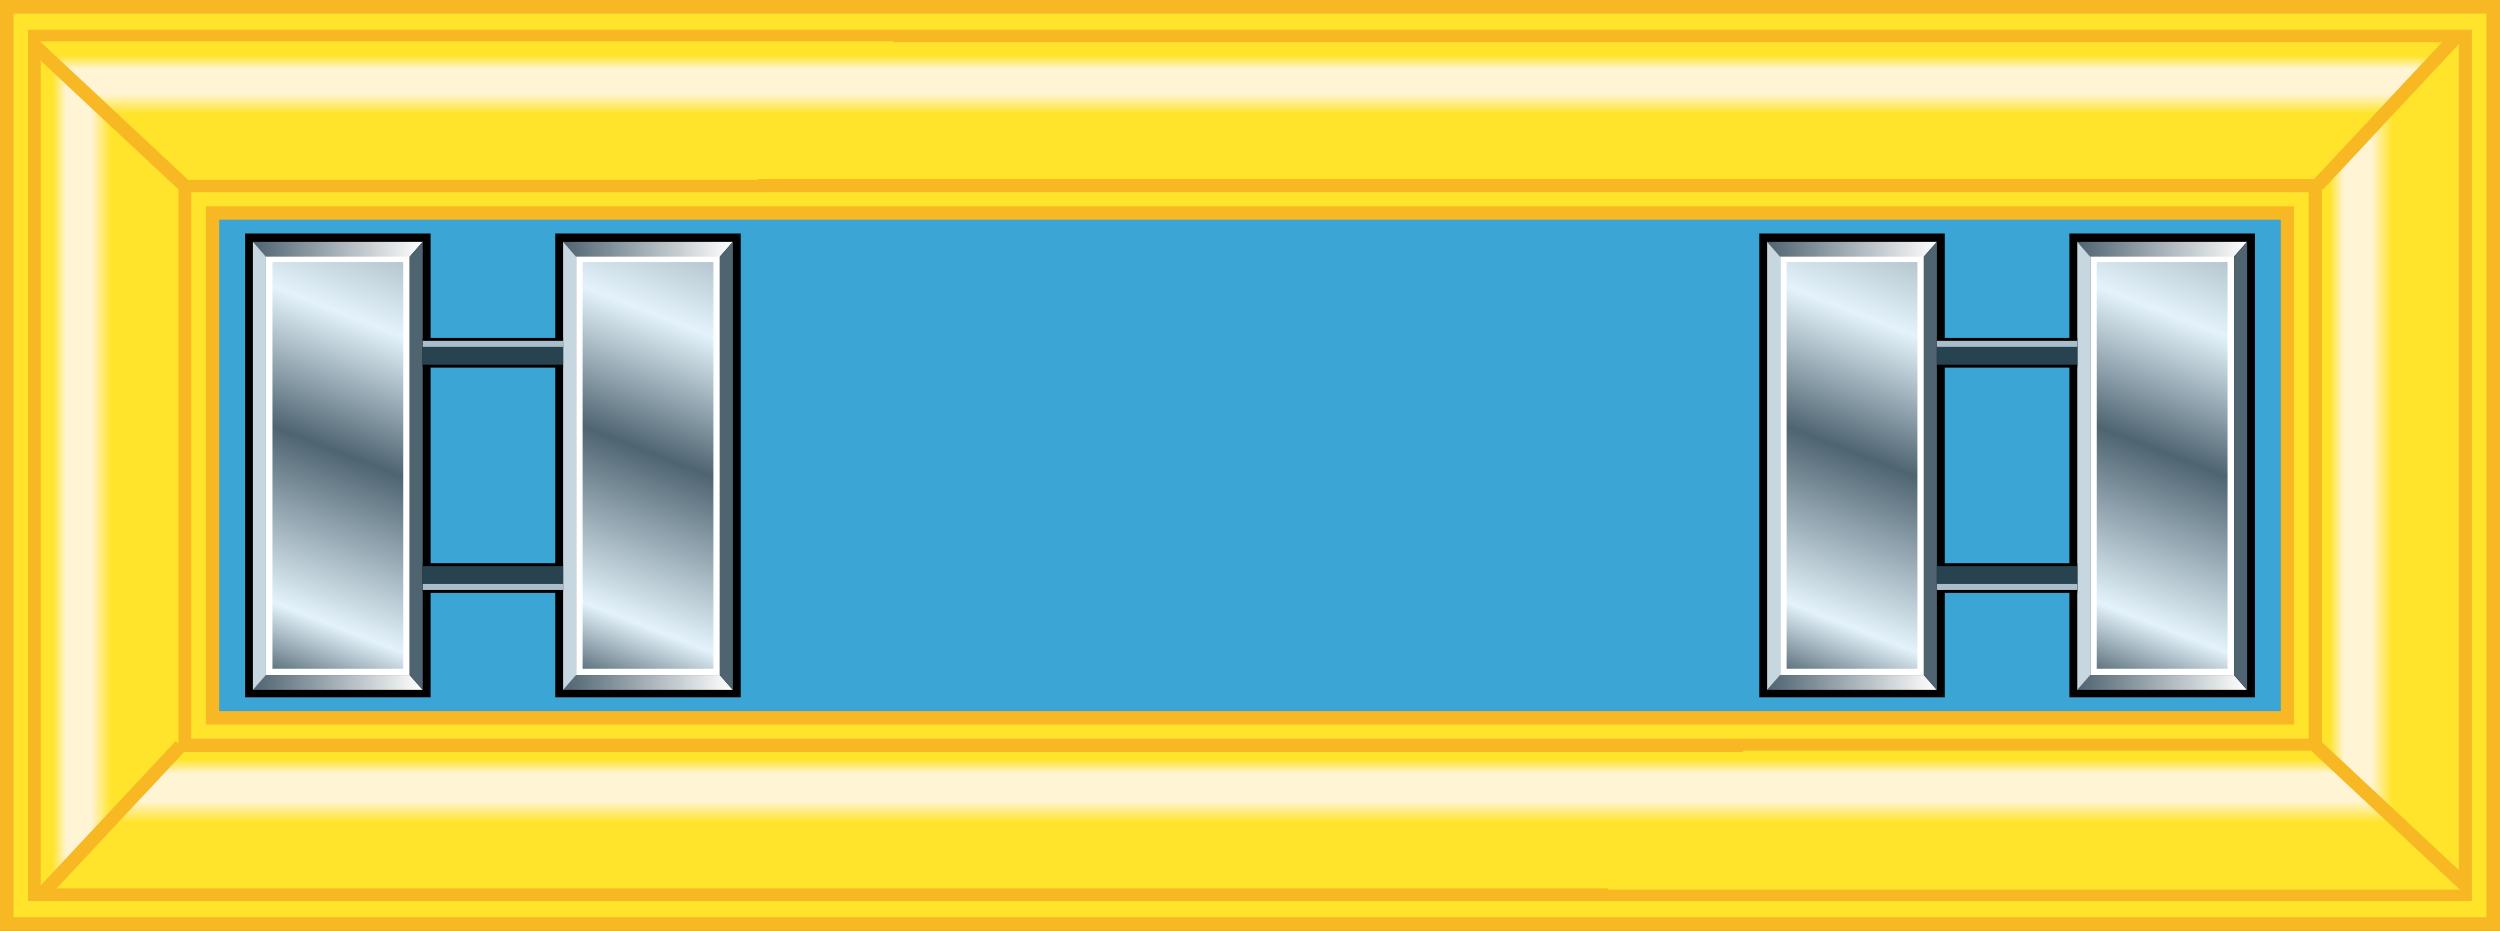 <?xml version="1.0" encoding="UTF-8" standalone="no"?>
<!-- Created with Inkscape (http://www.inkscape.org/) -->

<svg
   xmlns:dc="http://purl.org/dc/elements/1.1/"
   xmlns:cc="http://creativecommons.org/ns#"
   xmlns:rdf="http://www.w3.org/1999/02/22-rdf-syntax-ns#"
   xmlns:svg="http://www.w3.org/2000/svg"
   xmlns="http://www.w3.org/2000/svg"
   xmlns:xlink="http://www.w3.org/1999/xlink"
   version="1.1"
   width="183.269"
   height="68.236"
   id="svg2816">
  <rect width="100%" height="100%" fill="#808080" stroke="none"/>
  <defs
     id="defs2820">
    <linearGradient
       id="linearGradient5253">
      <stop
         id="stop5277"
         style="stop-color:#ffe42b;stop-opacity:1"
         offset="0" />
      <stop
         id="stop5279"
         style="stop-color:#ffe42b;stop-opacity:1"
         offset="0.095" />
      <stop
         id="stop5275"
         style="stop-color:#fff4d4;stop-opacity:1"
         offset="0.191" />
      <stop
         id="stop5269"
         style="stop-color:#fff4d4;stop-opacity:1"
         offset="0.374" />
      <stop
         id="stop5267"
         style="stop-color:#ffe42b;stop-opacity:1"
         offset="0.519" />
      <stop
         id="stop5257"
         style="stop-color:#ffe42b;stop-opacity:1"
         offset="1" />
    </linearGradient>
    <linearGradient
       id="linearGradient5253-1">
      <stop
         id="stop5277-07"
         style="stop-color:#ffe42b;stop-opacity:1"
         offset="0" />
      <stop
         id="stop5279-3"
         style="stop-color:#ffe42b;stop-opacity:1"
         offset="0.095" />
      <stop
         id="stop5275-4"
         style="stop-color:#fff4d4;stop-opacity:1"
         offset="0.191" />
      <stop
         id="stop5269-9"
         style="stop-color:#fff4d4;stop-opacity:1"
         offset="0.374" />
      <stop
         id="stop5267-65"
         style="stop-color:#ffe42b;stop-opacity:1"
         offset="0.519" />
      <stop
         id="stop5257-10"
         style="stop-color:#ffe42b;stop-opacity:1"
         offset="1" />
    </linearGradient>
    <linearGradient
       id="linearGradient5253-1-3">
      <stop
         id="stop5277-07-5"
         style="stop-color:#ffe42b;stop-opacity:1"
         offset="0" />
      <stop
         id="stop5279-3-7"
         style="stop-color:#ffe42b;stop-opacity:1"
         offset="0.095" />
      <stop
         id="stop5275-4-6"
         style="stop-color:#fff4d4;stop-opacity:1"
         offset="0.191" />
      <stop
         id="stop5269-9-6"
         style="stop-color:#fff4d4;stop-opacity:1"
         offset="0.374" />
      <stop
         id="stop5267-65-5"
         style="stop-color:#ffe42b;stop-opacity:1"
         offset="0.519" />
      <stop
         id="stop5257-10-8"
         style="stop-color:#ffe42b;stop-opacity:1"
         offset="1" />
    </linearGradient>
    <linearGradient
       id="linearGradient5253-1-3-4">
      <stop
         id="stop5277-07-5-6"
         style="stop-color:#ffe42b;stop-opacity:1"
         offset="0" />
      <stop
         id="stop5279-3-7-2"
         style="stop-color:#ffe42b;stop-opacity:1"
         offset="0.095" />
      <stop
         id="stop5275-4-6-9"
         style="stop-color:#fff4d4;stop-opacity:1"
         offset="0.191" />
      <stop
         id="stop5269-9-6-1"
         style="stop-color:#fff4d4;stop-opacity:1"
         offset="0.374" />
      <stop
         id="stop5267-65-5-5"
         style="stop-color:#ffe42b;stop-opacity:1"
         offset="0.519" />
      <stop
         id="stop5257-10-8-0"
         style="stop-color:#ffe42b;stop-opacity:1"
         offset="1" />
    </linearGradient>
    <linearGradient
       x1="169.104"
       y1="-35.985"
       x2="181.108"
       y2="-35.985"
       id="linearGradient3640"
       xlink:href="#linearGradient5253-1-3-4"
       gradientUnits="userSpaceOnUse"
       gradientTransform="matrix(0,0.909,-1.006,0,-2.349,-99.081)"
       spreadMethod="pad" />
    <linearGradient
       x1="180.613"
       y1="-35.941"
       x2="169.599"
       y2="-35.941"
       id="linearGradient3664"
       xlink:href="#linearGradient5253-1-3"
       gradientUnits="userSpaceOnUse"
       gradientTransform="matrix(-0.917,0,0,-1.006,168.527,-2.042)"
       spreadMethod="pad" />
    <linearGradient
       x1="180.613"
       y1="-35.941"
       x2="169.599"
       y2="-35.941"
       id="linearGradient3760"
       xlink:href="#linearGradient5253-1"
       gradientUnits="userSpaceOnUse"
       gradientTransform="matrix(0,-0.909,1.006,0,185.504,167.311)"
       spreadMethod="pad" />
    <linearGradient
       x1="169.104"
       y1="-35.985"
       x2="181.108"
       y2="-35.985"
       id="linearGradient3783"
       xlink:href="#linearGradient5253"
       gradientUnits="userSpaceOnUse"
       gradientTransform="matrix(0.909,0,0,1.006,16.016,70.253)"
       spreadMethod="pad" />
    <linearGradient
       x1="8.5"
       y1="1036.362"
       x2="191.5"
       y2="1036.362"
       id="linearGradient2207-8"
       xlink:href="#linearGradient18015-2"
       gradientUnits="userSpaceOnUse"
       gradientTransform="translate(3.544922e-5,-552.362)" />
    <linearGradient
       x1="8.5"
       y1="569.362"
       x2="191.5"
       y2="569.362"
       id="linearGradient2205-9"
       xlink:href="#linearGradient18015-2"
       gradientUnits="userSpaceOnUse"
       gradientTransform="translate(3.544922e-5,-552.362)" />
    <linearGradient
       x1="22.5"
       y1="1028.583"
       x2="251.783"
       y2="436.698"
       id="linearGradient2203-3"
       xlink:href="#linearGradient15380-7"
       gradientUnits="userSpaceOnUse"
       gradientTransform="translate(3.544922e-5,-552.362)" />
    <linearGradient
       x1="22.5"
       y1="1028.583"
       x2="251.783"
       y2="436.698"
       id="linearGradient20714-0"
       xlink:href="#linearGradient15380-7"
       gradientUnits="userSpaceOnUse"
       gradientTransform="translate(3.544922e-5,-552.362)" />
    <linearGradient
       x1="8.5"
       y1="569.362"
       x2="191.5"
       y2="569.362"
       id="linearGradient20711-7"
       xlink:href="#linearGradient18015-2"
       gradientUnits="userSpaceOnUse"
       gradientTransform="translate(3.544922e-5,-552.362)" />
    <linearGradient
       x1="8.5"
       y1="1036.362"
       x2="191.5"
       y2="1036.362"
       id="linearGradient20708-9"
       xlink:href="#linearGradient18015-2"
       gradientUnits="userSpaceOnUse"
       gradientTransform="translate(3.544922e-5,-552.362)" />
    <linearGradient
       id="linearGradient15380-7">
      <stop
         id="stop15382-9"
         style="stop-color:#4e6471;stop-opacity:1"
         offset="0" />
      <stop
         id="stop15388-0"
         style="stop-color:#e4f3fb;stop-opacity:1"
         offset="0.12" />
      <stop
         id="stop17140-2"
         style="stop-color:#4e6471;stop-opacity:1"
         offset="0.398" />
      <stop
         id="stop15390-3"
         style="stop-color:#e4f3fb;stop-opacity:1"
         offset="0.62" />
      <stop
         id="stop15384-9"
         style="stop-color:#4e6471;stop-opacity:1"
         offset="1" />
    </linearGradient>
    <linearGradient
       id="linearGradient18015-2">
      <stop
         id="stop18017-7"
         style="stop-color:#4e6471;stop-opacity:1"
         offset="0" />
      <stop
         id="stop18019-3"
         style="stop-color:#ffffff;stop-opacity:1"
         offset="1" />
    </linearGradient>
    <linearGradient
       x1="22.5"
       y1="1028.583"
       x2="251.783"
       y2="436.698"
       id="linearGradient3329"
       xlink:href="#linearGradient15380-7"
       gradientUnits="userSpaceOnUse"
       gradientTransform="translate(3.544922e-5,-552.362)" />
    <linearGradient
       x1="8.5"
       y1="569.362"
       x2="191.5"
       y2="569.362"
       id="linearGradient3331"
       xlink:href="#linearGradient18015-2"
       gradientUnits="userSpaceOnUse"
       gradientTransform="translate(3.544922e-5,-552.362)" />
    <linearGradient
       x1="8.5"
       y1="1036.362"
       x2="191.5"
       y2="1036.362"
       id="linearGradient3333"
       xlink:href="#linearGradient18015-2"
       gradientUnits="userSpaceOnUse"
       gradientTransform="translate(3.544922e-5,-552.362)" />
    <linearGradient
       x1="22.5"
       y1="1028.583"
       x2="251.783"
       y2="436.698"
       id="linearGradient3335"
       xlink:href="#linearGradient15380-7"
       gradientUnits="userSpaceOnUse"
       gradientTransform="translate(3.544922e-5,-552.362)" />
    <linearGradient
       x1="8.5"
       y1="569.362"
       x2="191.5"
       y2="569.362"
       id="linearGradient3337"
       xlink:href="#linearGradient18015-2"
       gradientUnits="userSpaceOnUse"
       gradientTransform="translate(3.544922e-5,-552.362)" />
    <linearGradient
       x1="8.5"
       y1="1036.362"
       x2="191.5"
       y2="1036.362"
       id="linearGradient3339"
       xlink:href="#linearGradient18015-2"
       gradientUnits="userSpaceOnUse"
       gradientTransform="translate(3.544922e-5,-552.362)" />
  </defs>
  <rect
     width="182.269"
     height="67.236"
     x="0.5"
     y="0.5"
     id="rect3602"
     style="fill:#ffe42b;fill-opacity:1;fill-rule:evenodd;stroke:#f8b823;stroke-width:1;stroke-linecap:round;stroke-linejoin:miter;stroke-miterlimit:4;stroke-opacity:1;stroke-dasharray:none;stroke-dashoffset:0" />
  <path
     d="m 2.554,2.682 0,62.875 178.156,0 0,-62.875 -178.156,0 z m 10.969,10.906 156.219,0 0,41.062 -156.219,0 0,-41.062 z"
     id="rect3602-1"
     style="fill:#ffffff;fill-opacity:1;fill-rule:evenodd;stroke:#f8b823;stroke-width:1;stroke-linecap:round;stroke-linejoin:miter;stroke-miterlimit:4;stroke-opacity:1;stroke-dasharray:none;stroke-dashoffset:0" />
  <path
     d="m 170.215,13.114 0,42.017 10.014,9.882 0,-61.859 -10.014,9.959 z"
     id="path3649"
     style="fill:url(#linearGradient3783);fill-opacity:1;stroke:none" />
  <path
     d="m 2.875,3.031 10.094,10.156 42.562,0 0.062,-0.062 32.406,0 41.219,0 41.156,0 9.875,-10.031 -41.156,0 -41.219,0 -32.406,0 0.062,-0.062 -62.656,0 z"
     id="path3649-9"
     style="fill:url(#linearGradient3760);fill-opacity:1;stroke:none" />
  <path
     d="M 180.058,2.709 169.911,13.568"
     id="path2825-3-6"
     style="fill:#f8b823;fill-opacity:1;stroke:#f8b823;stroke-width:1px;stroke-linecap:butt;stroke-linejoin:miter;stroke-opacity:1" />
  <path
     d="m 13.081,55.097 0,-42.017 -10.095,-9.882 0,61.859 10.095,-9.959 z"
     id="path3649-9-5"
     style="fill:url(#linearGradient3664);fill-opacity:1;stroke:none" />
  <path
     d="M 2.597,3.405 13.456,13.552"
     id="path2825-3-6-2"
     style="fill:#f8b823;fill-opacity:1;stroke:#f8b823;stroke-width:1px;stroke-linecap:butt;stroke-linejoin:miter;stroke-opacity:1" />
  <path
     d="m 127.844,55.031 -0.094,0.094 -31.688,0 -41.281,0 -0.75,0 -41.25,0 -9.906,10 41.281,0 20.594,0 41.281,0 11.906,0 -0.094,0.094 62.75,0 -10.125,-10.188 -42.625,0 z"
     id="path3649-9-5-6"
     style="fill:url(#linearGradient3640);fill-opacity:1;stroke:none" />
  <path
     d="M 3.097,65.522 13.244,54.663"
     id="path2825-3-6-2-2"
     style="fill:#f8b823;fill-opacity:1;stroke:#f8b823;stroke-width:1px;stroke-linecap:butt;stroke-linejoin:miter;stroke-opacity:1" />
  <path
     d="M 180.851,65.025 169.77,54.67"
     id="path2825-3"
     style="fill:#f8b823;fill-opacity:1;stroke:#f8b823;stroke-width:1;stroke-linecap:butt;stroke-linejoin:miter;stroke-miterlimit:4;stroke-opacity:1;stroke-dasharray:none" />
  <rect
     width="152.107"
     height="37.011"
     x="15.581"
     y="15.612"
     id="rect3602-4"
     style="fill:#3ba6d6;fill-opacity:1;fill-rule:evenodd;stroke:#f8b823;stroke-width:0.978;stroke-linecap:round;stroke-linejoin:miter;stroke-miterlimit:4;stroke-opacity:1;stroke-dasharray:none;stroke-dashoffset:0" />
  <g
     transform="matrix(0.068,0,0,0.068,128.967,17.118)"
     id="g3253">
    <g
       transform="translate(0,1.7382812e-5)"
       id="layer1-6">
      <g
         id="g27705-5">
        <rect
           width="200"
           height="500"
           x="1.4420853e-12"
           y="-1.7382812e-05"
           id="rect3968-7"
           style="fill:#000000;fill-opacity:1;fill-rule:evenodd;stroke:none" />
        <rect
           width="148"
           height="445.442"
           x="26"
           y="27.279"
           id="rect3970-6"
           style="fill:url(#linearGradient20714-0);fill-opacity:1;fill-rule:evenodd;stroke:#ffffff;stroke-width:7;stroke-linecap:square;stroke-linejoin:miter;stroke-miterlimit:4;stroke-opacity:1;stroke-dasharray:none;stroke-dashoffset:0" />
        <path
           d="m 22.5,25 -14,-16 183,0 -14,16 -155,0 z"
           id="path9214-2"
           style="fill:url(#linearGradient20711-7);fill-opacity:1;fill-rule:evenodd;stroke:none" />
        <path
           d="M 8.5,492 22.5,476 177.5,476 l 14,16 -183,0 z"
           id="use13597-7"
           style="fill:url(#linearGradient20708-9);fill-opacity:1;fill-rule:evenodd;stroke:none" />
        <path
           d="m 191.5,492.013 -14,-16 0,-451 14,-16 0,483 z"
           id="use13601-0"
           style="fill:#4e6471;fill-opacity:1;fill-rule:evenodd;stroke:#4e6471;stroke-width:0.1;stroke-linecap:butt;stroke-linejoin:miter;stroke-miterlimit:4;stroke-opacity:1;stroke-dasharray:none" />
        <path
           d="m 8.5,9.013 14,16 0,451 -14,16 0,-483 z"
           id="use14485-3"
           style="fill:#c7d7e0;fill-opacity:1;fill-rule:evenodd;stroke:#c7d7e0;stroke-width:0.1;stroke-linecap:butt;stroke-linejoin:miter;stroke-miterlimit:4;stroke-opacity:1;stroke-dasharray:none" />
      </g>
    </g>
    <g
       transform="translate(334.35,3.4765624e-5)"
       id="g2187-9">
      <g
         id="g2189-9">
        <rect
           width="200"
           height="500"
           x="1.4420853e-12"
           y="-1.7382812e-05"
           id="rect2191-9"
           style="fill:#000000;fill-opacity:1;fill-rule:evenodd;stroke:none" />
        <rect
           width="148"
           height="445.442"
           x="26"
           y="27.279"
           id="rect2193-1"
           style="fill:url(#linearGradient2203-3);fill-opacity:1;fill-rule:evenodd;stroke:#ffffff;stroke-width:7;stroke-linecap:square;stroke-linejoin:miter;stroke-miterlimit:4;stroke-opacity:1;stroke-dasharray:none;stroke-dashoffset:0" />
        <path
           d="m 22.5,25 -14,-16 183,0 -14,16 -155,0 z"
           id="path2195-7"
           style="fill:url(#linearGradient2205-9);fill-opacity:1;fill-rule:evenodd;stroke:none" />
        <path
           d="M 8.5,492 22.5,476 177.5,476 l 14,16 -183,0 z"
           id="path2197-2"
           style="fill:url(#linearGradient2207-8);fill-opacity:1;fill-rule:evenodd;stroke:none" />
        <path
           d="m 191.5,492.013 -14,-16 0,-451 14,-16 0,483 z"
           id="path2199-3"
           style="fill:#4e6471;fill-opacity:1;fill-rule:evenodd;stroke:#4e6471;stroke-width:0.1;stroke-linecap:butt;stroke-linejoin:miter;stroke-miterlimit:4;stroke-opacity:1;stroke-dasharray:none" />
        <path
           d="m 8.5,9.013 14,16 0,451 -14,16 0,-483 z"
           id="path2201-6"
           style="fill:#c7d7e0;fill-opacity:1;fill-rule:evenodd;stroke:#c7d7e0;stroke-width:0.1;stroke-linecap:butt;stroke-linejoin:miter;stroke-miterlimit:4;stroke-opacity:1;stroke-dasharray:none" />
      </g>
    </g>
    <g
       transform="translate(0,23.437)"
       id="g3028">
      <path
         d="m 191.551,89.129 0,32.008 151.25,0 0,-32.008 -151.25,0 z"
         id="path2260-5"
         style="fill:#000000;fill-opacity:1;fill-rule:evenodd;stroke:none" />
      <path
         d="m 191.551,98.23 0,19.758 151.25,0 0,-19.758 -151.25,0 z"
         id="path2266-5"
         style="fill:#284350;fill-opacity:1;fill-rule:evenodd;stroke:none" />
      <path
         d="m 191.551,92.278 0,6.48 151.25,0 0,-6.48 -151.25,0 z"
         id="path2274-8"
         style="fill:#a9bdcb;fill-opacity:1;fill-rule:evenodd;stroke:none" />
    </g>
    <g
       transform="matrix(1,0,0,-1,0,476.563)"
       id="g3033">
      <path
         d="m 191.551,89.129 0,32.008 151.25,0 0,-32.008 -151.25,0 z"
         id="path3035"
         style="fill:#000000;fill-opacity:1;fill-rule:evenodd;stroke:none" />
      <path
         d="m 191.551,98.23 0,19.758 151.25,0 0,-19.758 -151.25,0 z"
         id="path3037"
         style="fill:#284350;fill-opacity:1;fill-rule:evenodd;stroke:none" />
      <path
         d="m 191.551,92.278 0,6.48 151.25,0 0,-6.48 -151.25,0 z"
         id="path3039"
         style="fill:#a9bdcb;fill-opacity:1;fill-rule:evenodd;stroke:none" />
    </g>
  </g>
  <g
     transform="matrix(0.068,0,0,0.068,17.967,17.118)"
     id="g3279">
    <g
       transform="translate(0,1.7382812e-5)"
       id="g3281">
      <g
         id="g3283">
        <rect
           width="200"
           height="500"
           x="1.4420853e-12"
           y="-1.7382812e-05"
           id="rect3285"
           style="fill:#000000;fill-opacity:1;fill-rule:evenodd;stroke:none" />
        <rect
           width="148"
           height="445.442"
           x="26"
           y="27.279"
           id="rect3287"
           style="fill:url(#linearGradient3329);fill-opacity:1;fill-rule:evenodd;stroke:#ffffff;stroke-width:7;stroke-linecap:square;stroke-linejoin:miter;stroke-miterlimit:4;stroke-opacity:1;stroke-dasharray:none;stroke-dashoffset:0" />
        <path
           d="m 22.5,25 -14,-16 183,0 -14,16 -155,0 z"
           id="path3289"
           style="fill:url(#linearGradient3331);fill-opacity:1;fill-rule:evenodd;stroke:none" />
        <path
           d="M 8.5,492 22.5,476 177.5,476 l 14,16 -183,0 z"
           id="path3291"
           style="fill:url(#linearGradient3333);fill-opacity:1;fill-rule:evenodd;stroke:none" />
        <path
           d="m 191.5,492.013 -14,-16 0,-451 14,-16 0,483 z"
           id="path3293"
           style="fill:#4e6471;fill-opacity:1;fill-rule:evenodd;stroke:#4e6471;stroke-width:0.1;stroke-linecap:butt;stroke-linejoin:miter;stroke-miterlimit:4;stroke-opacity:1;stroke-dasharray:none" />
        <path
           d="m 8.5,9.013 14,16 0,451 -14,16 0,-483 z"
           id="path3295"
           style="fill:#c7d7e0;fill-opacity:1;fill-rule:evenodd;stroke:#c7d7e0;stroke-width:0.1;stroke-linecap:butt;stroke-linejoin:miter;stroke-miterlimit:4;stroke-opacity:1;stroke-dasharray:none" />
      </g>
    </g>
    <g
       transform="translate(334.35,3.4765624e-5)"
       id="g3297">
      <g
         id="g3299">
        <rect
           width="200"
           height="500"
           x="1.4420853e-12"
           y="-1.7382812e-05"
           id="rect3301"
           style="fill:#000000;fill-opacity:1;fill-rule:evenodd;stroke:none" />
        <rect
           width="148"
           height="445.442"
           x="26"
           y="27.279"
           id="rect3303"
           style="fill:url(#linearGradient3335);fill-opacity:1;fill-rule:evenodd;stroke:#ffffff;stroke-width:7;stroke-linecap:square;stroke-linejoin:miter;stroke-miterlimit:4;stroke-opacity:1;stroke-dasharray:none;stroke-dashoffset:0" />
        <path
           d="m 22.5,25 -14,-16 183,0 -14,16 -155,0 z"
           id="path3305"
           style="fill:url(#linearGradient3337);fill-opacity:1;fill-rule:evenodd;stroke:none" />
        <path
           d="M 8.5,492 22.5,476 177.5,476 l 14,16 -183,0 z"
           id="path3307"
           style="fill:url(#linearGradient3339);fill-opacity:1;fill-rule:evenodd;stroke:none" />
        <path
           d="m 191.5,492.013 -14,-16 0,-451 14,-16 0,483 z"
           id="path3309"
           style="fill:#4e6471;fill-opacity:1;fill-rule:evenodd;stroke:#4e6471;stroke-width:0.1;stroke-linecap:butt;stroke-linejoin:miter;stroke-miterlimit:4;stroke-opacity:1;stroke-dasharray:none" />
        <path
           d="m 8.5,9.013 14,16 0,451 -14,16 0,-483 z"
           id="path3311"
           style="fill:#c7d7e0;fill-opacity:1;fill-rule:evenodd;stroke:#c7d7e0;stroke-width:0.1;stroke-linecap:butt;stroke-linejoin:miter;stroke-miterlimit:4;stroke-opacity:1;stroke-dasharray:none" />
      </g>
    </g>
    <g
       transform="translate(0,23.437)"
       id="g3313">
      <path
         d="m 191.551,89.129 0,32.008 151.25,0 0,-32.008 -151.25,0 z"
         id="path3315"
         style="fill:#000000;fill-opacity:1;fill-rule:evenodd;stroke:none" />
      <path
         d="m 191.551,98.23 0,19.758 151.25,0 0,-19.758 -151.25,0 z"
         id="path3317"
         style="fill:#284350;fill-opacity:1;fill-rule:evenodd;stroke:none" />
      <path
         d="m 191.551,92.278 0,6.48 151.25,0 0,-6.48 -151.25,0 z"
         id="path3319"
         style="fill:#a9bdcb;fill-opacity:1;fill-rule:evenodd;stroke:none" />
    </g>
    <g
       transform="matrix(1,0,0,-1,0,476.563)"
       id="g3321">
      <path
         d="m 191.551,89.129 0,32.008 151.25,0 0,-32.008 -151.25,0 z"
         id="path3323"
         style="fill:#000000;fill-opacity:1;fill-rule:evenodd;stroke:none" />
      <path
         d="m 191.551,98.23 0,19.758 151.25,0 0,-19.758 -151.25,0 z"
         id="path3325"
         style="fill:#284350;fill-opacity:1;fill-rule:evenodd;stroke:none" />
      <path
         d="m 191.551,92.278 0,6.48 151.25,0 0,-6.48 -151.25,0 z"
         id="path3327"
         style="fill:#a9bdcb;fill-opacity:1;fill-rule:evenodd;stroke:none" />
    </g>
  </g>
</svg>
